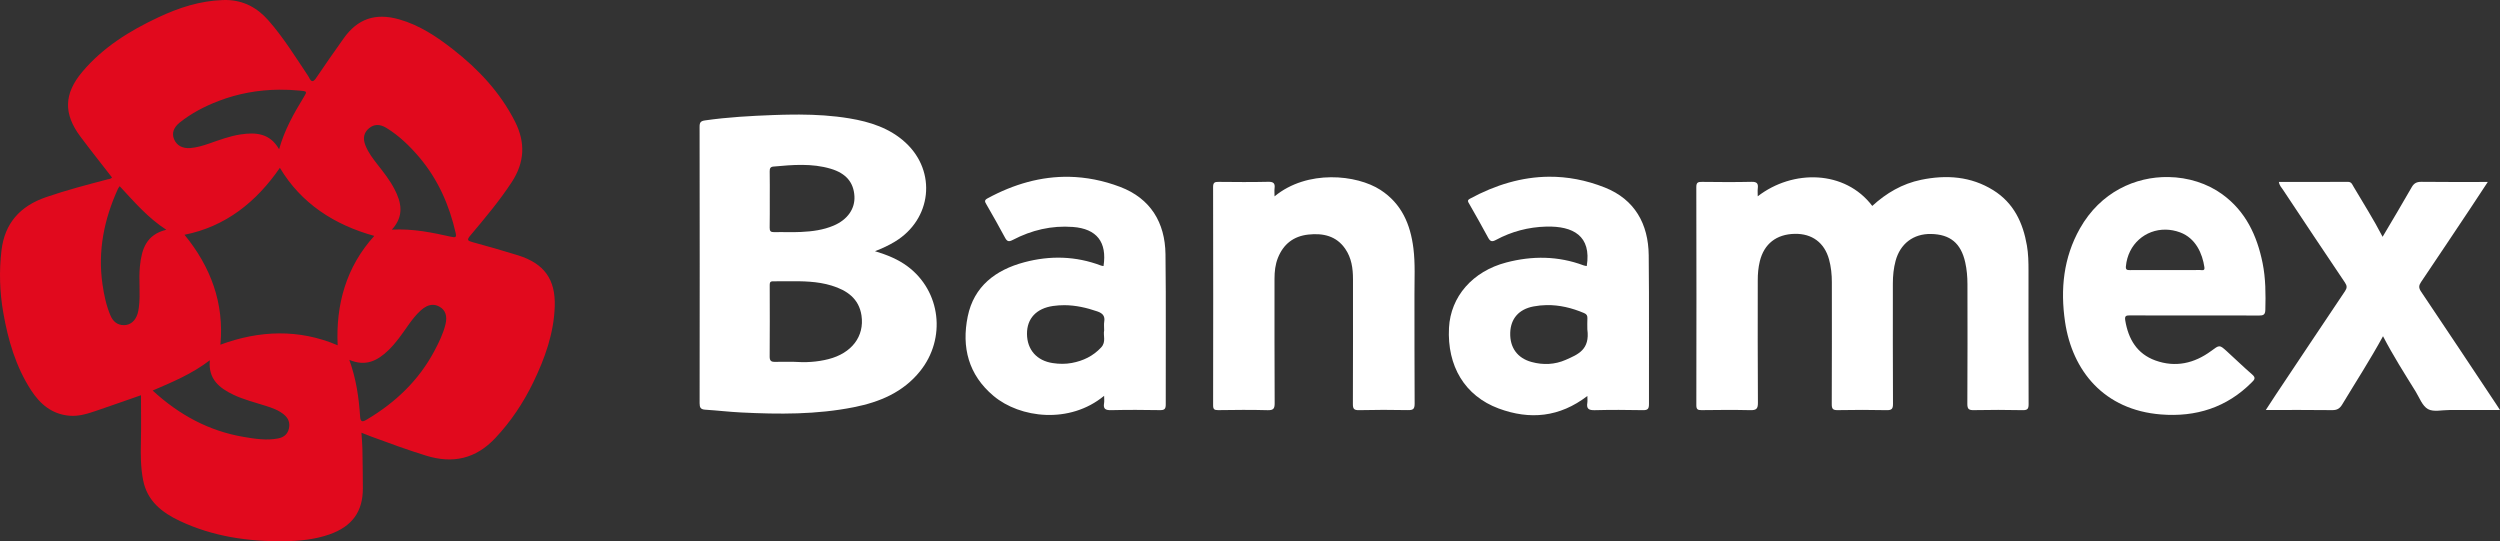 <svg xmlns="http://www.w3.org/2000/svg" width="97" height="21" viewBox="0 0 97 21" fill="none"><rect x="0" y="0" width="97" height="21" fill="#333333" stroke="none"/><g clip-path="url(#clip0_2038_600)"><path d="M8.78 0C8.736 -0 8.691 8.08587e-06 8.645 0.002C7.759 0.032 6.943 0.298 6.156 0.667C5.033 1.192 3.992 1.837 3.19 2.791C2.476 3.642 2.46 4.418 3.12 5.3C3.52 5.836 3.938 6.36 4.346 6.887C4.296 6.948 4.232 6.944 4.175 6.959C3.372 7.17 2.568 7.38 1.782 7.651C0.783 7.996 0.185 8.655 0.058 9.71C-0.039 10.523 -0.013 11.332 0.128 12.135C0.313 13.196 0.611 14.223 1.206 15.141C1.553 15.676 2.01 16.07 2.691 16.13C3.067 16.163 3.413 16.047 3.758 15.93C4.349 15.729 4.938 15.52 5.47 15.335C5.47 15.939 5.481 16.549 5.467 17.158C5.455 17.653 5.458 18.146 5.554 18.633C5.711 19.438 6.283 19.888 6.985 20.217C8.264 20.817 9.626 21.016 11.027 20.999C11.622 20.992 12.214 20.934 12.783 20.735C13.663 20.426 14.083 19.852 14.079 18.939C14.077 18.428 14.071 17.917 14.061 17.407C14.057 17.212 14.038 17.018 14.024 16.79C14.185 16.853 14.302 16.9 14.419 16.944C15.119 17.202 15.818 17.459 16.532 17.679C17.578 18.003 18.463 17.799 19.218 16.997C19.827 16.35 20.307 15.626 20.69 14.837C21.142 13.903 21.49 12.935 21.524 11.887C21.558 10.837 21.115 10.223 20.095 9.905C19.513 9.724 18.926 9.556 18.337 9.396C18.145 9.344 18.101 9.314 18.249 9.138C18.812 8.468 19.377 7.798 19.857 7.065C20.356 6.302 20.395 5.529 19.98 4.713C19.408 3.587 18.569 2.691 17.58 1.918C16.946 1.423 16.279 0.976 15.487 0.751C14.566 0.49 13.87 0.728 13.33 1.495C12.976 1.996 12.62 2.497 12.279 3.007C12.162 3.183 12.086 3.21 11.99 3.006C11.98 2.983 11.966 2.961 11.952 2.941C11.461 2.207 10.998 1.455 10.411 0.788C9.975 0.293 9.446 0.013 8.78 0ZM10.825 3.48C11.092 3.478 11.361 3.489 11.632 3.515C11.923 3.543 11.923 3.545 11.776 3.786C11.395 4.41 11.037 5.046 10.829 5.792C10.476 5.167 9.924 5.126 9.329 5.217C8.908 5.281 8.51 5.432 8.11 5.571C7.877 5.651 7.64 5.723 7.393 5.744C7.076 5.77 6.853 5.644 6.752 5.397C6.662 5.177 6.726 4.953 6.971 4.756C7.423 4.395 7.934 4.128 8.475 3.92C9.238 3.627 10.023 3.488 10.825 3.48ZM14.627 4.85C14.74 4.846 14.864 4.883 14.998 4.966C15.492 5.271 15.905 5.672 16.276 6.111C16.996 6.966 17.432 7.955 17.678 9.032C17.719 9.209 17.676 9.225 17.506 9.187C16.768 9.024 16.027 8.865 15.204 8.911C15.693 8.374 15.575 7.847 15.296 7.319C15.119 6.983 14.884 6.685 14.65 6.387C14.469 6.155 14.289 5.92 14.18 5.643C14.07 5.365 14.118 5.146 14.314 4.98C14.409 4.899 14.513 4.854 14.627 4.85ZM10.859 6.511C11.684 7.893 12.97 8.724 14.522 9.153C13.429 10.356 13.027 11.82 13.101 13.397C11.602 12.757 10.062 12.815 8.551 13.374C8.705 11.767 8.174 10.345 7.158 9.109C8.759 8.791 9.95 7.831 10.859 6.511ZM4.644 7.225C5.201 7.822 5.727 8.444 6.452 8.915C5.668 9.105 5.496 9.679 5.429 10.329C5.373 10.863 5.458 11.4 5.387 11.932C5.376 12.015 5.362 12.098 5.337 12.177C5.253 12.448 5.061 12.614 4.813 12.616C4.552 12.618 4.384 12.47 4.288 12.246C4.122 11.858 4.037 11.448 3.977 11.034C3.788 9.735 4.039 8.505 4.579 7.321C4.593 7.291 4.616 7.265 4.644 7.225ZM16.785 11.828C16.877 11.826 16.967 11.851 17.056 11.902C17.28 12.029 17.365 12.257 17.284 12.586C17.194 12.953 17.028 13.291 16.85 13.625C16.245 14.761 15.348 15.614 14.242 16.273C14.064 16.379 13.988 16.392 13.971 16.148C13.922 15.423 13.822 14.704 13.552 13.962C14.192 14.235 14.652 13.992 15.065 13.594C15.365 13.306 15.597 12.965 15.833 12.628C15.978 12.422 16.131 12.222 16.319 12.05C16.477 11.905 16.633 11.83 16.785 11.828ZM8.141 13.978C8.072 14.702 8.503 15.054 9.063 15.319C9.464 15.508 9.893 15.614 10.313 15.748C10.564 15.828 10.812 15.914 11.019 16.086C11.19 16.229 11.259 16.404 11.211 16.623C11.163 16.848 11.008 16.969 10.793 17.011C10.343 17.099 9.894 17.027 9.451 16.952C8.097 16.721 6.947 16.094 5.923 15.153C6.7 14.819 7.456 14.504 8.141 13.978Z" fill="#E1091D"></path><path d="M31.018 4.445C30.925 4.445 30.833 4.445 30.741 4.446C30.494 4.448 30.247 4.455 30.001 4.464C29.118 4.497 28.235 4.546 27.359 4.671C27.187 4.695 27.144 4.749 27.144 4.917C27.15 8.493 27.15 12.069 27.145 15.645C27.145 15.811 27.183 15.884 27.361 15.896C27.827 15.925 28.291 15.981 28.758 16.004C30.22 16.077 31.682 16.088 33.127 15.8C34.132 15.601 35.039 15.223 35.699 14.402C36.72 13.131 36.504 11.298 35.216 10.337C34.846 10.061 34.424 9.89 33.949 9.746C34.241 9.634 34.49 9.517 34.727 9.373C36.151 8.51 36.354 6.658 35.135 5.534C34.525 4.971 33.756 4.725 32.951 4.592C32.31 4.486 31.665 4.448 31.018 4.445ZM31.126 6.398C31.498 6.4 31.868 6.439 32.234 6.548C32.827 6.725 33.122 7.078 33.152 7.613C33.179 8.101 32.884 8.522 32.35 8.751C31.947 8.924 31.516 8.98 31.083 9C30.735 9.017 30.385 8.999 30.037 9.007C29.902 9.01 29.861 8.966 29.863 8.835C29.871 8.467 29.866 8.098 29.867 7.73C29.867 7.37 29.871 7.01 29.864 6.65C29.862 6.539 29.889 6.473 30.008 6.463C30.381 6.429 30.754 6.395 31.126 6.398ZM30.565 10.913C31.138 10.908 31.711 10.91 32.27 11.082C32.862 11.264 33.329 11.585 33.426 12.243C33.545 13.053 33.045 13.704 32.145 13.934C31.705 14.047 31.257 14.071 30.806 14.039C30.56 14.039 30.314 14.035 30.068 14.04C29.919 14.044 29.862 13.995 29.863 13.837C29.871 12.917 29.867 11.996 29.865 11.076C29.865 10.986 29.864 10.913 29.992 10.915C30.183 10.917 30.374 10.915 30.565 10.913Z" fill="white"></path><path fill-rule="evenodd" clip-rule="evenodd" d="M68.2 7.617C69.562 6.564 71.588 6.596 72.644 7.99C73.187 7.492 73.808 7.128 74.538 6.977C75.518 6.775 76.47 6.84 77.337 7.379C78.134 7.874 78.492 8.643 78.644 9.525C78.7 9.848 78.706 10.174 78.706 10.501C78.705 12.226 78.703 13.951 78.71 15.677C78.711 15.859 78.674 15.918 78.476 15.914C77.847 15.9 77.217 15.902 76.587 15.913C76.395 15.917 76.332 15.876 76.333 15.671C76.343 14.121 76.339 12.572 76.337 11.023C76.336 10.738 76.313 10.455 76.25 10.176C76.083 9.436 75.667 9.091 74.92 9.078C74.241 9.066 73.727 9.455 73.548 10.124C73.472 10.408 73.443 10.7 73.443 10.994C73.443 12.552 73.439 14.11 73.448 15.667C73.45 15.866 73.397 15.918 73.198 15.914C72.568 15.901 71.938 15.901 71.309 15.913C71.117 15.917 71.071 15.867 71.072 15.679C71.08 14.105 71.076 12.53 71.076 10.955C71.076 10.653 71.046 10.353 70.966 10.062C70.785 9.412 70.305 9.06 69.637 9.073C68.924 9.087 68.447 9.461 68.281 10.136C68.221 10.381 68.2 10.631 68.201 10.883C68.201 12.466 68.195 14.049 68.207 15.632C68.209 15.87 68.135 15.919 67.91 15.914C67.28 15.9 66.65 15.905 66.02 15.913C65.868 15.915 65.818 15.882 65.818 15.721C65.823 12.899 65.824 10.076 65.817 7.254C65.817 7.072 65.89 7.056 66.04 7.057C66.679 7.064 67.317 7.07 67.956 7.055C68.168 7.049 68.226 7.118 68.202 7.308C68.191 7.398 68.2 7.49 68.2 7.617Z" fill="white"></path><path d="M60.097 6.857C59.053 6.865 58.029 7.169 57.031 7.711C56.913 7.775 56.962 7.833 57.004 7.905C57.251 8.343 57.504 8.778 57.74 9.222C57.823 9.378 57.897 9.388 58.045 9.308C58.651 8.982 59.304 8.81 59.993 8.792C61.036 8.765 61.754 9.149 61.566 10.323C61.525 10.315 61.483 10.311 61.444 10.297C60.456 9.927 59.449 9.92 58.441 10.185C57.133 10.528 56.284 11.511 56.221 12.718C56.143 14.206 56.837 15.362 58.147 15.849C59.357 16.298 60.51 16.192 61.59 15.364C61.59 15.478 61.6 15.555 61.588 15.628C61.549 15.861 61.645 15.921 61.876 15.915C62.497 15.899 63.119 15.902 63.74 15.914C63.93 15.917 63.981 15.869 63.98 15.678C63.973 13.752 63.992 11.826 63.97 9.9C63.957 8.694 63.432 7.739 62.269 7.276C61.536 6.985 60.812 6.852 60.097 6.857ZM60.004 11.838C60.504 11.829 60.988 11.946 61.46 12.146C61.563 12.189 61.597 12.249 61.591 12.354C61.583 12.496 61.589 12.638 61.589 12.78C61.694 13.566 61.234 13.749 60.748 13.963C60.327 14.148 59.876 14.168 59.428 14.046C58.874 13.897 58.578 13.485 58.597 12.909C58.615 12.364 58.93 11.998 59.5 11.89C59.67 11.858 59.838 11.841 60.004 11.838Z" fill="white"></path><path d="M41.487 6.86C40.404 6.84 39.344 7.137 38.313 7.698C38.177 7.772 38.216 7.832 38.271 7.928C38.516 8.357 38.764 8.785 38.995 9.222C39.077 9.377 39.146 9.387 39.298 9.308C40.026 8.928 40.801 8.743 41.629 8.806C42.554 8.876 42.959 9.391 42.817 10.323C42.784 10.317 42.75 10.315 42.72 10.304C41.741 9.932 40.74 9.909 39.741 10.176C38.625 10.473 37.787 11.112 37.548 12.278C37.304 13.47 37.574 14.545 38.552 15.364C39.575 16.221 41.498 16.467 42.84 15.357C42.84 15.48 42.852 15.564 42.838 15.643C42.798 15.872 42.898 15.919 43.117 15.914C43.746 15.899 44.377 15.902 45.007 15.913C45.187 15.916 45.232 15.863 45.231 15.689C45.225 13.746 45.246 11.802 45.221 9.859C45.204 8.637 44.642 7.699 43.461 7.251C42.796 6.999 42.137 6.873 41.487 6.86ZM41.297 11.841C41.733 11.843 42.157 11.938 42.577 12.083C42.784 12.154 42.881 12.263 42.844 12.483C42.828 12.581 42.841 12.684 42.841 12.82C42.797 13.014 42.925 13.264 42.727 13.478C42.416 13.814 42.029 14.001 41.585 14.083C41.342 14.129 41.095 14.125 40.849 14.088C40.229 13.997 39.852 13.571 39.847 12.956C39.843 12.357 40.213 11.966 40.855 11.872C41.004 11.851 41.151 11.841 41.297 11.841Z" fill="white"></path><path fill-rule="evenodd" clip-rule="evenodd" d="M49.452 7.619C50.722 6.57 52.644 6.774 53.561 7.368C54.389 7.905 54.724 8.708 54.84 9.632C54.915 10.232 54.879 10.836 54.881 11.438C54.886 12.844 54.877 14.251 54.888 15.658C54.89 15.876 54.824 15.917 54.619 15.912C53.989 15.899 53.359 15.9 52.73 15.914C52.536 15.918 52.491 15.863 52.492 15.677C52.499 14.06 52.496 12.444 52.496 10.828C52.496 10.412 52.439 10.008 52.196 9.655C51.85 9.152 51.336 9.039 50.763 9.101C50.186 9.164 49.795 9.475 49.584 10.003C49.48 10.262 49.451 10.537 49.451 10.815C49.451 12.422 49.448 14.03 49.457 15.638C49.459 15.854 49.411 15.922 49.18 15.915C48.542 15.897 47.903 15.904 47.265 15.913C47.108 15.915 47.068 15.875 47.069 15.719C47.074 12.897 47.074 10.075 47.068 7.254C47.068 7.072 47.14 7.055 47.291 7.057C47.929 7.063 48.567 7.069 49.205 7.054C49.414 7.049 49.478 7.115 49.453 7.307C49.442 7.397 49.452 7.49 49.452 7.619Z" fill="white"></path><path d="M84.136 6.869C82.856 6.848 81.501 7.448 80.701 8.864C80.061 9.999 79.938 11.222 80.124 12.488C80.405 14.388 81.636 15.906 83.847 16.081C85.203 16.189 86.399 15.811 87.368 14.836C87.462 14.742 87.543 14.667 87.391 14.536C87.053 14.244 86.733 13.931 86.402 13.631C86.112 13.368 86.116 13.38 85.792 13.618C85.138 14.1 84.41 14.267 83.631 13.987C82.914 13.728 82.582 13.158 82.461 12.441C82.43 12.259 82.484 12.235 82.647 12.237C83.481 12.243 84.314 12.24 85.148 12.24C85.982 12.24 86.816 12.236 87.65 12.243C87.816 12.244 87.89 12.211 87.895 12.027C87.911 11.416 87.91 10.806 87.788 10.203C87.572 9.14 87.134 8.197 86.22 7.535C85.644 7.117 84.903 6.881 84.136 6.869ZM84.03 8.91C84.212 8.913 84.4 8.947 84.587 9.016C85.197 9.242 85.455 9.844 85.531 10.37C85.553 10.523 85.435 10.476 85.365 10.477C84.915 10.481 84.465 10.479 84.015 10.479V10.478C83.556 10.478 83.097 10.476 82.639 10.48C82.527 10.481 82.472 10.467 82.485 10.331C82.565 9.474 83.243 8.898 84.03 8.91Z" fill="white"></path><path fill-rule="evenodd" clip-rule="evenodd" d="M88.421 7.059C89.32 7.059 90.211 7.061 91.101 7.056C91.238 7.056 91.267 7.156 91.315 7.238C91.692 7.88 92.095 8.508 92.445 9.188C92.833 8.531 93.211 7.902 93.574 7.264C93.666 7.103 93.772 7.053 93.956 7.055C94.796 7.066 95.636 7.06 96.526 7.06C96.284 7.427 96.066 7.761 95.845 8.093C95.211 9.043 94.578 9.994 93.939 10.94C93.848 11.074 93.838 11.167 93.936 11.312C94.916 12.768 95.886 14.23 96.858 15.691C96.899 15.752 96.938 15.814 97 15.909C96.565 15.909 96.169 15.909 95.773 15.909C95.526 15.909 95.279 15.911 95.032 15.909C94.752 15.907 94.418 15.993 94.205 15.873C93.984 15.749 93.873 15.427 93.724 15.186C93.291 14.488 92.849 13.794 92.461 13.045C91.964 13.957 91.407 14.815 90.88 15.69C90.78 15.855 90.678 15.916 90.482 15.913C89.641 15.902 88.8 15.908 87.913 15.908C88.055 15.69 88.175 15.503 88.298 15.319C89.193 13.977 90.087 12.635 90.987 11.296C91.07 11.173 91.069 11.089 90.984 10.963C90.176 9.766 89.376 8.563 88.578 7.36C88.519 7.273 88.438 7.193 88.421 7.059Z" fill="white"></path></g><defs><clipPath id="clip0_2038_600"><rect width="97" height="21" fill="white"></rect></clipPath></defs></svg>